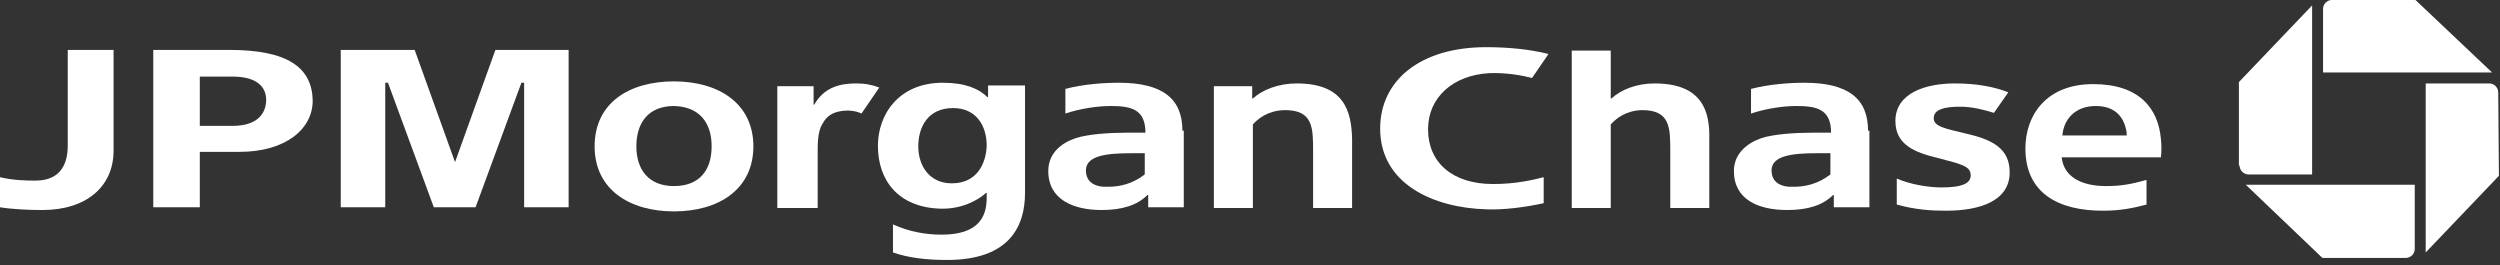 <svg width="405" height="43" viewBox="0 0 405 43" fill="none" xmlns="http://www.w3.org/2000/svg">
<rect x="0" y="0" width="405" height="43" fill="#333333" stroke="none"/>
<path d="M37.135 8.084H24.83V33.58H32.368V24.601H38.798C46.224 24.601 50.658 20.943 50.658 16.287C50.548 10.966 46.668 8.084 37.135 8.084ZM43.121 16.177C43.121 17.839 42.234 20.389 37.689 20.389H32.368V12.408H37.689C42.123 12.408 43.121 14.514 43.121 16.177Z" fill="white"/>
<path d="M268.036 13.516C265.154 13.516 262.604 14.514 261.052 15.955H260.941V8.195H254.623V33.691H260.941V20.167C262.382 18.504 264.378 17.839 266.04 17.839C270.585 17.839 270.585 20.721 270.585 24.49V33.691H276.904V22.495C277.015 18.061 275.795 13.516 268.036 13.516Z" fill="white"/>
<path d="M210.061 13.516C207.179 13.516 204.518 14.514 202.967 15.955H202.856V13.96H196.648V33.691H202.967V20.167C204.408 18.504 206.403 17.839 208.176 17.839C212.721 17.839 212.721 20.721 212.721 24.49V33.691H219.04V22.495C218.929 18.061 217.82 13.516 210.061 13.516Z" fill="white"/>
<path d="M250.078 28.703C248.304 29.146 245.644 29.811 241.875 29.811C235.224 29.811 231.344 26.264 231.344 20.943C231.344 15.733 235.446 12.186 241.21 11.853C243.981 11.742 246.42 12.186 248.194 12.629L250.854 8.749C247.861 7.974 244.203 7.641 240.767 7.641C230.014 7.641 223.585 13.073 223.585 20.832C223.585 29.811 232.231 33.691 240.877 33.913C243.538 34.023 247.085 33.58 250.078 32.915V28.703Z" fill="white"/>
<path d="M73.715 26.264L67.175 8.084H55.203V33.58H62.409V13.405H62.852L70.279 33.58H77.041L84.468 13.405H84.911V33.58H92.117V8.084H80.255L73.715 26.264Z" fill="white"/>
<path d="M122.046 23.714C122.046 16.731 116.393 13.184 109.187 13.184C101.982 13.184 96.329 16.62 96.329 23.714C96.329 30.698 101.982 34.245 109.187 34.245C116.393 34.245 122.046 30.698 122.046 23.714ZM115.284 23.714C115.284 27.594 113.289 30.144 109.187 30.144C105.086 30.144 103.091 27.483 103.091 23.714C103.091 19.834 105.086 17.174 109.187 17.174C113.289 17.285 115.284 19.834 115.284 23.714Z" fill="white"/>
<path d="M154.193 29.7C150.535 29.7 148.761 26.818 148.761 23.714C148.761 20.721 150.202 17.507 154.414 17.507C158.072 17.507 159.846 20.278 159.846 23.603C159.735 26.485 158.294 29.7 154.193 29.7ZM160.068 13.849V15.733H159.957C158.627 14.403 156.41 13.405 152.752 13.405C145.435 13.405 142.221 18.726 142.221 23.603C142.221 29.257 145.546 33.58 152.308 33.802C155.745 33.913 158.405 32.471 159.735 31.252H159.846C159.846 31.252 159.846 31.695 159.846 32.028C159.846 35.021 158.627 38.014 152.53 38.014C150.091 38.014 147.32 37.571 144.66 36.351V40.896C147.209 41.783 150.091 42.115 153.417 42.115C163.615 42.115 166.054 36.573 166.054 31.252V13.849H160.068Z" fill="white"/>
<path d="M185.452 28.259C183.457 29.811 181.351 30.254 179.577 30.254C177.471 30.365 175.919 29.589 175.919 27.594C175.919 25.155 179.466 24.823 183.235 24.823H185.452V28.259ZM191.549 21.165C191.549 16.066 188.445 13.405 181.24 13.405C178.912 13.405 175.476 13.627 172.594 14.403V18.393C174.921 17.617 177.693 17.174 179.91 17.174C183.124 17.174 185.563 17.617 185.563 21.497H182.459C179.799 21.497 176.252 21.719 174.256 22.384C171.929 23.16 169.822 24.823 169.822 27.705C169.822 32.361 173.924 34.023 178.469 34.023C181.794 34.023 184.233 33.247 185.896 31.585H186.007V33.58H191.771V21.165H191.549Z" fill="white"/>
<path d="M296.524 28.259C294.529 29.811 292.423 30.254 290.649 30.254C288.543 30.365 286.991 29.589 286.991 27.594C286.991 25.155 290.538 24.823 294.307 24.823H296.524V28.259ZM302.621 21.165C302.621 16.066 299.517 13.405 292.312 13.405C289.984 13.405 286.658 13.627 283.665 14.403V18.393C285.993 17.617 288.765 17.174 290.982 17.174C294.196 17.174 296.635 17.617 296.635 21.497H293.531C290.871 21.497 287.323 21.719 285.328 22.384C283.111 23.16 280.894 24.823 280.894 27.705C280.894 32.361 284.885 34.023 289.54 34.023C292.866 34.023 295.305 33.247 296.967 31.585H297.078V33.58H302.843V21.165H302.621Z" fill="white"/>
<path d="M10.974 8.084V23.603C10.974 27.151 9.311 29.257 5.764 29.257C4.656 29.257 2.217 29.257 0 28.703V33.58C2.106 33.913 4.767 34.023 6.873 34.023C13.967 34.023 18.401 30.254 18.401 24.379V8.084H10.974Z" fill="white"/>
<path d="M347.737 29.146C345.298 29.811 343.746 30.144 341.197 30.144C337.095 30.144 334.324 28.592 333.992 25.488H350.065C350.176 24.601 350.176 23.382 350.065 22.495C349.621 17.507 346.518 13.627 339.091 13.627C331.442 13.627 328.116 18.726 328.116 24.047C328.116 31.363 333.548 34.134 340.643 34.134C343.635 34.134 345.631 33.691 347.737 33.136V29.146ZM339.534 17.174C342.527 17.174 343.968 18.837 344.411 20.943C344.522 21.276 344.522 21.608 344.522 21.941H334.102C334.324 19.391 336.098 17.174 339.534 17.174Z" fill="white"/>
<path d="M316.699 13.516C311.932 13.516 307.055 15.068 307.055 19.613C307.055 23.493 310.27 24.712 313.928 25.599C317.807 26.596 319.138 26.929 319.248 28.259C319.359 29.7 317.918 30.365 314.482 30.365C312.265 30.365 309.272 29.811 307.277 28.924V33.137C310.491 34.023 313.041 34.134 315.258 34.134C320.689 34.134 325.567 32.582 325.567 27.927C325.567 24.047 322.796 22.606 318.362 21.608C315.147 20.832 313.263 20.5 313.263 19.169C313.263 17.728 314.925 17.285 317.586 17.285C319.581 17.285 321.576 17.839 323.017 18.283L325.345 14.957C323.128 14.07 320.246 13.516 316.699 13.516Z" fill="white"/>
<path d="M138.674 13.516C136.013 13.516 133.464 14.181 131.912 16.953H131.801V13.96H125.926V33.691H132.466V24.047C132.466 21.941 132.799 20.721 133.242 20.056C133.907 18.837 134.794 18.172 136.568 17.95C137.454 17.839 138.674 17.95 139.56 18.393L142.443 14.181C141.223 13.738 140.226 13.516 138.674 13.516Z" fill="white"/>
<path d="M377.777 -0.008C377.001 -0.008 376.336 0.657 376.336 1.433V11.742H403.716L391.301 -0.008H377.777Z" fill="white"/>
<path d="M404.714 14.957C404.714 14.181 404.049 13.516 403.273 13.516H392.964V40.896L404.825 28.481L404.714 14.957Z" fill="white"/>
<path d="M389.749 41.783C390.525 41.783 391.19 41.118 391.19 40.342V29.922H363.81L376.225 41.783H389.749Z" fill="white"/>
<path d="M362.813 26.818C362.813 27.594 363.478 28.259 364.254 28.259H374.563V0.879L362.702 13.294V26.818" fill="white"/>
</svg>
